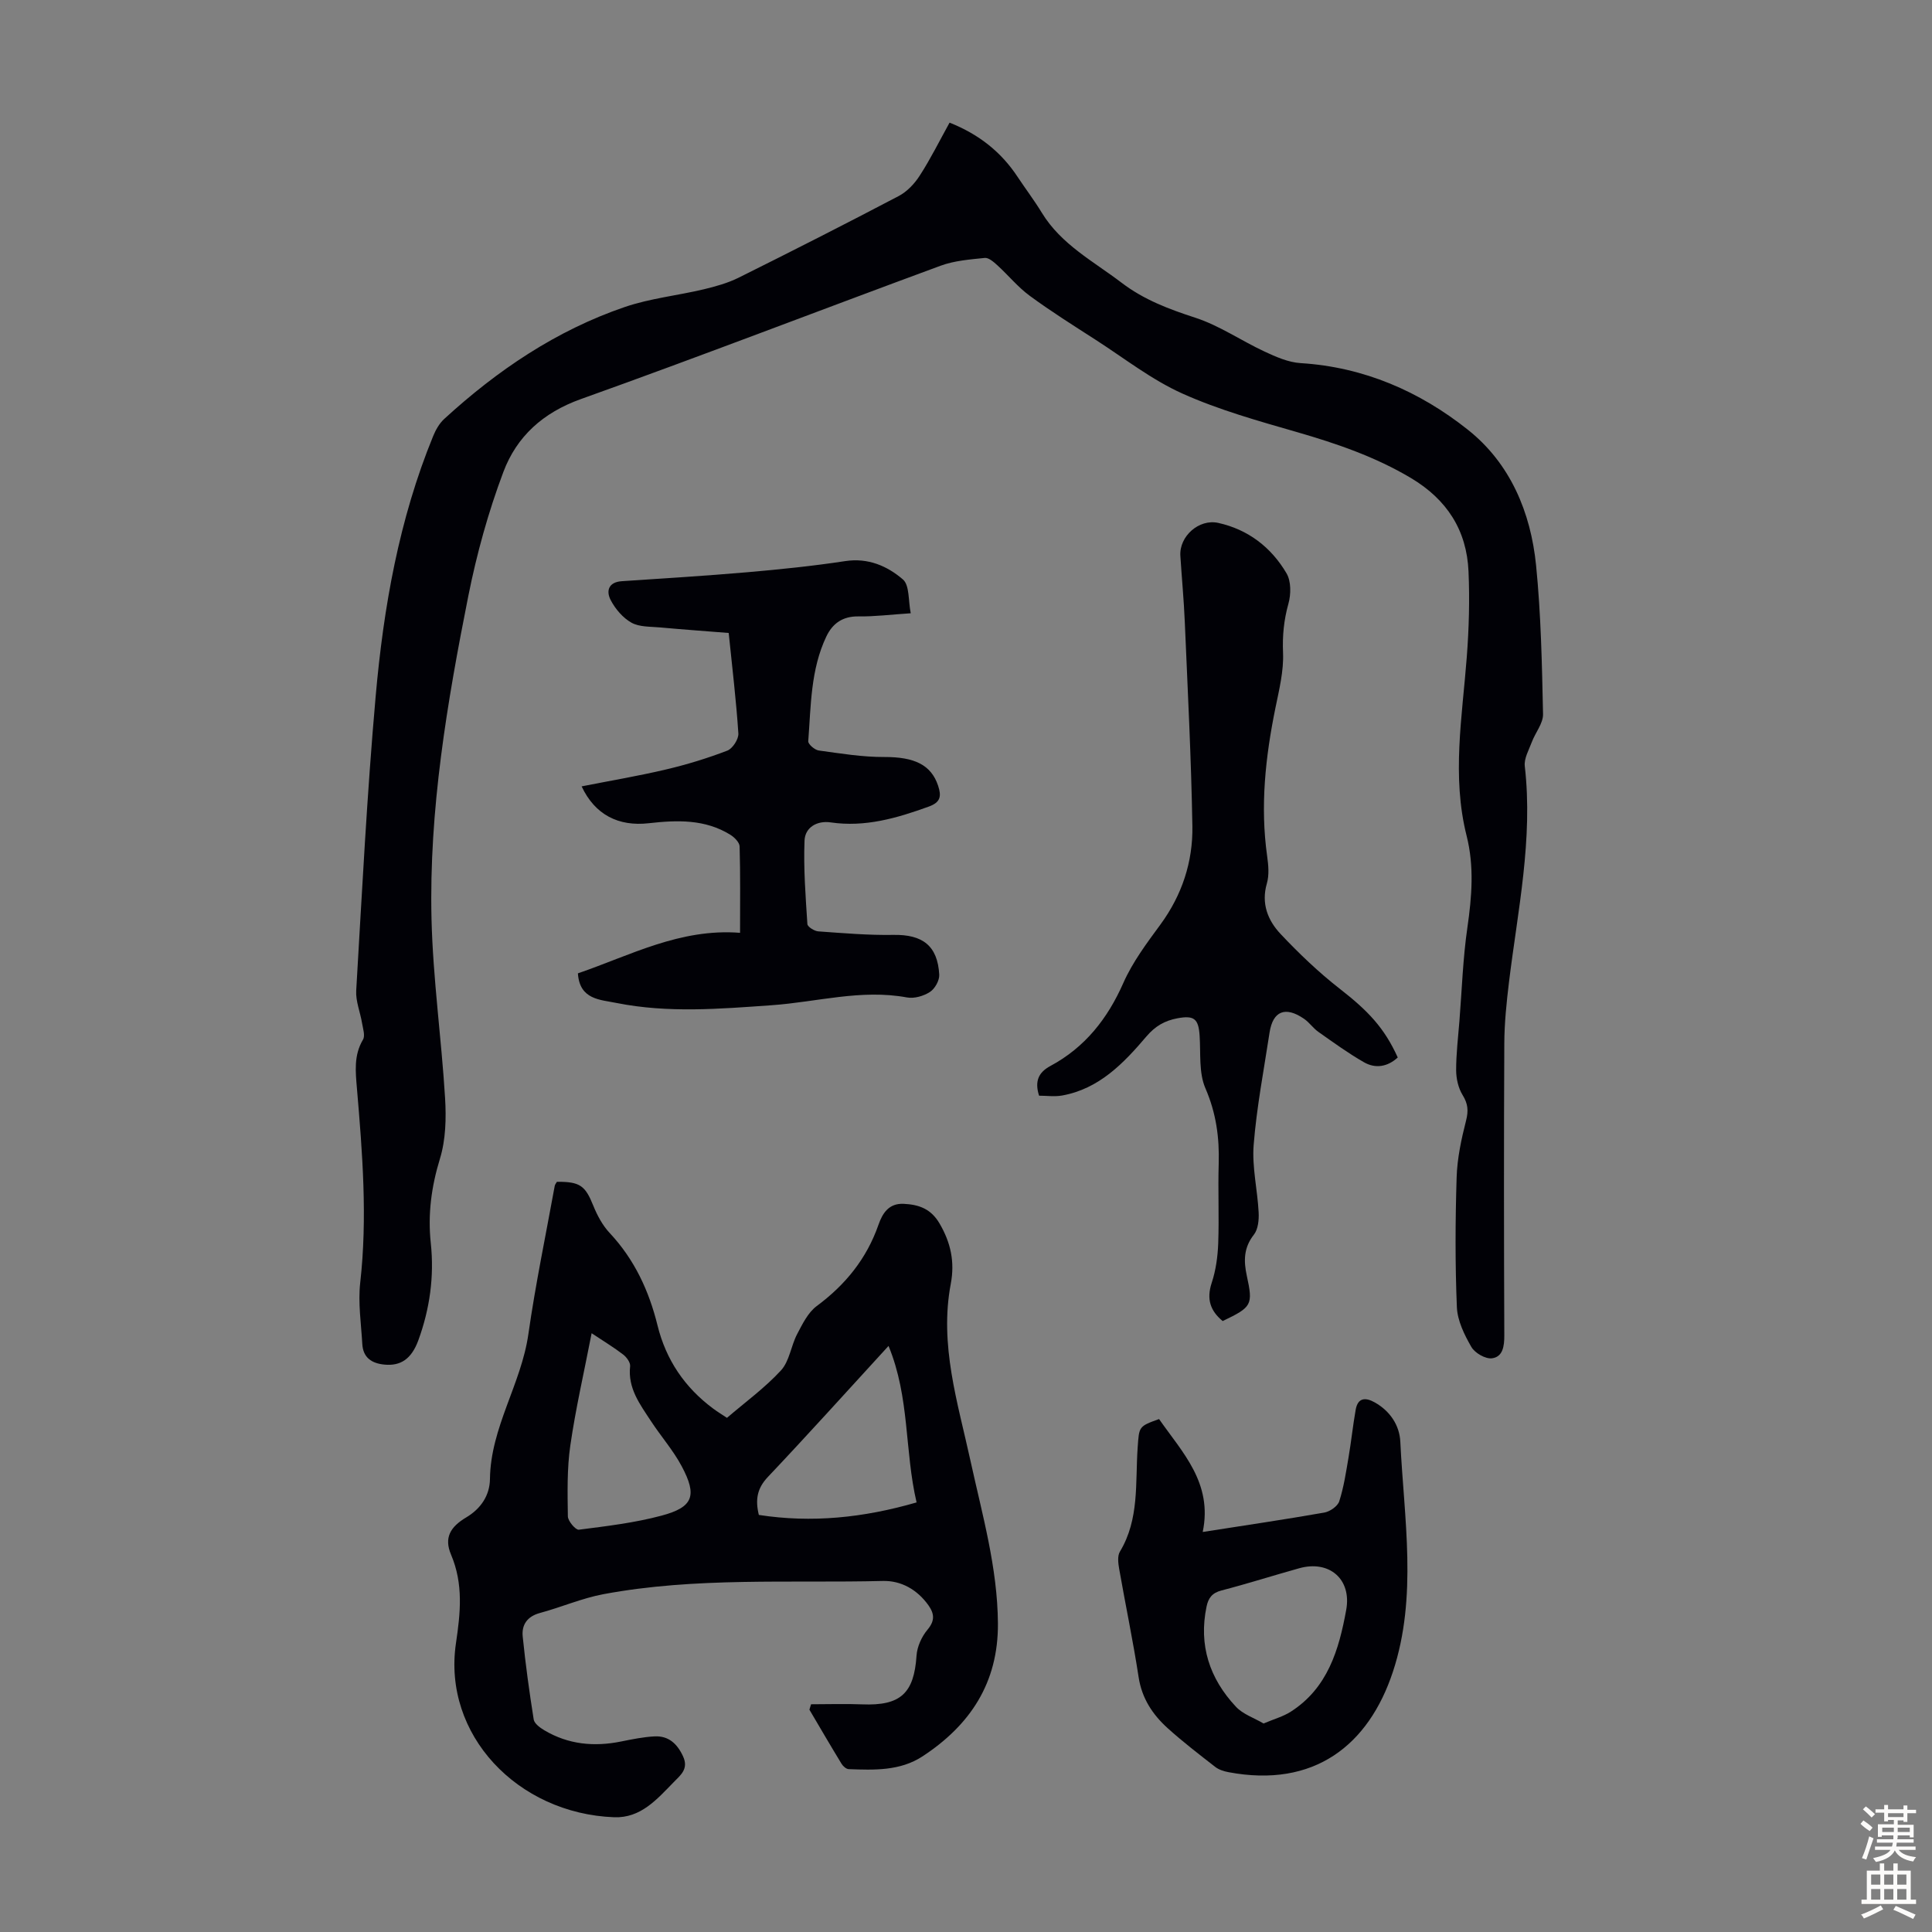 <svg enable-background="new 0 0 400 400" viewBox="0 0 400 400" xmlns="http://www.w3.org/2000/svg"><rect x="0" y="0" width="400" height="400" fill="#808080" stroke="none"/><g fill="#010106"><path d="m196.6 25.39c6.12 2.44 10.67 6.08 14.05 11.18 1.67 2.52 3.5 4.93 5.07 7.51 4.01 6.56 10.67 10.02 16.51 14.47 4.63 3.53 9.8 5.46 15.27 7.24 5 1.63 9.5 4.76 14.32 7 2.36 1.1 4.92 2.23 7.46 2.39 13.11.81 24.65 5.86 34.65 13.81 8.76 6.97 13 17.07 14.1 28.07 1.02 10.21 1.22 20.52 1.44 30.79.04 1.91-1.59 3.82-2.32 5.78-.61 1.63-1.64 3.4-1.46 4.99 1.74 15.13-1.46 29.87-3.27 44.72-.51 4.21-.95 8.46-.97 12.69-.1 20.15-.08 40.3 0 60.45.01 2.22-.29 4.44-2.54 4.74-1.35.18-3.56-1.09-4.28-2.35-1.45-2.51-2.88-5.43-3-8.24-.37-8.94-.33-17.91-.05-26.86.12-3.94.97-7.91 1.95-11.75.52-2.04.41-3.48-.7-5.28-.9-1.45-1.34-3.4-1.35-5.13-.01-3.41.41-6.83.68-10.24.51-6.46.72-12.96 1.65-19.35.92-6.38 1.43-12.66-.16-18.96-3.11-12.35-.91-24.66.03-37.01.45-5.89.62-11.84.36-17.74-.37-8.53-4.46-14.89-11.92-19.34-7.39-4.4-15.34-7.12-23.53-9.49-8.04-2.32-16.19-4.59-23.79-8-6.35-2.85-12-7.29-17.92-11.1-4.61-2.97-9.26-5.89-13.67-9.13-2.46-1.8-4.44-4.25-6.71-6.32-.75-.68-1.79-1.61-2.61-1.53-3.08.32-6.29.56-9.16 1.62-24.85 9.15-49.55 18.7-74.48 27.61-7.86 2.81-13.27 7.76-16.02 15.05-3.13 8.31-5.53 16.99-7.27 25.71-4.39 22.06-8.16 44.29-7.62 66.88.3 12.38 2.06 24.72 2.81 37.1.25 4.15.14 8.59-1.06 12.51-1.78 5.81-2.54 11.51-1.9 17.5.74 6.9-.21 13.63-2.58 20.12-1.44 3.93-3.72 5.33-6.98 5.03-2.68-.25-4.46-1.44-4.62-4.27-.24-4.23-.9-8.53-.43-12.7 1.52-13.46.46-26.82-.68-40.21-.29-3.46-.68-6.85 1.25-10.1.49-.82 0-2.28-.19-3.42-.37-2.26-1.34-4.54-1.21-6.75 1.2-20.32 2.23-40.67 4.03-60.95 1.63-18.41 4.83-36.59 11.9-53.84.53-1.3 1.29-2.64 2.31-3.57 10.99-10.07 23.2-18.32 37.37-23.16 5.25-1.79 10.9-2.37 16.33-3.66 2.47-.59 4.98-1.29 7.24-2.41 11.11-5.53 22.17-11.14 33.15-16.91 1.73-.91 3.29-2.57 4.36-4.25 2.23-3.45 4.06-7.15 6.16-10.94z"/><path d="m167.92 352.85c3.53 0 7.07-.12 10.6.02 7.93.32 10.72-2.28 11.24-10.1.12-1.85 1.07-3.93 2.27-5.36 1.57-1.87 1.42-3.32.18-5.07-2.31-3.23-5.63-5.11-9.42-5.02-19.31.48-38.73-.84-57.87 2.74-4.46.84-8.72 2.7-13.13 3.89-2.63.71-3.81 2.44-3.57 4.86.58 5.75 1.37 11.49 2.28 17.2.14.85 1.33 1.71 2.22 2.24 4.95 2.93 10.28 3.44 15.86 2.31 2.29-.46 4.61-.94 6.93-1.06 2.89-.15 4.69 1.5 5.9 4.11s-.46 3.87-1.96 5.4c-3.46 3.54-6.8 7.44-12.31 7.23-20-.76-35.53-17.11-32.74-36.02.93-6.29 1.57-12.25-1.02-18.36-1.47-3.47-.18-5.72 3.15-7.7 3.04-1.81 4.87-4.57 4.91-7.94.13-10.69 6.47-19.64 7.95-29.98 1.47-10.29 3.6-20.48 5.46-30.71.06-.31.3-.58.45-.85 4.8-.04 5.87.81 7.53 4.93.82 2.03 1.93 4.11 3.42 5.69 5.12 5.48 8.12 11.95 9.89 19.14 1.75 7.1 5.64 12.84 11.52 17.2.89.66 1.83 1.23 2.85 1.91 3.85-3.3 7.88-6.23 11.19-9.83 1.75-1.91 2.07-5.08 3.34-7.51 1.1-2.09 2.25-4.47 4.06-5.81 5.94-4.4 10.32-9.8 12.77-16.8.84-2.42 2.15-4.5 5.22-4.36 3.14.15 5.65 1.01 7.44 4.08 2.33 3.98 3.17 7.97 2.32 12.47-2.4 12.63 1.44 24.58 4.08 36.66 2.43 11.12 5.6 22.09 5.68 33.66.08 12.31-5.75 21.06-15.62 27.53-4.63 3.03-10.01 2.84-15.28 2.64-.52-.02-1.18-.61-1.48-1.11-2.26-3.71-4.45-7.46-6.65-11.2.11-.35.22-.73.34-1.12zm21.85-41.79c-2.51-10.66-1.38-21.69-5.81-32.4-8.66 9.45-16.72 18.4-25 27.15-2.21 2.34-2.62 4.69-1.85 7.84 10.95 1.69 21.64.6 32.66-2.59zm-67.28-35.03c-1.57 8.1-3.31 15.62-4.41 23.23-.7 4.82-.58 9.79-.51 14.68.01.98 1.61 2.85 2.27 2.77 5.75-.74 11.56-1.42 17.15-2.92 6.53-1.75 7.4-4.12 4.16-10.2-1.77-3.33-4.33-6.23-6.4-9.4-2.25-3.44-4.8-6.77-4.29-11.33.08-.75-.71-1.85-1.41-2.39-1.85-1.44-3.87-2.65-6.56-4.44z"/><path d="m119.65 201.52c10.81-3.7 21.16-9.36 33.57-8.39 0-6.31.08-12.1-.09-17.88-.02-.83-1.06-1.88-1.89-2.4-5.26-3.28-11.07-3.07-16.92-2.41-6.26.71-11.14-1.74-13.9-7.63 5.96-1.18 11.76-2.15 17.47-3.5 4.3-1.01 8.57-2.32 12.69-3.9 1.1-.42 2.37-2.39 2.29-3.56-.44-6.77-1.26-13.51-2-20.8-4.51-.36-9.39-.71-14.25-1.15-1.99-.18-4.25-.07-5.88-.98-1.77-.99-3.34-2.83-4.3-4.67-.98-1.87-.49-3.74 2.31-3.92 8.68-.58 17.37-1.11 26.03-1.86 6.76-.59 13.52-1.28 20.22-2.3 4.74-.72 8.71 1.02 11.94 3.8 1.4 1.21 1.09 4.41 1.62 7-4.16.27-7.5.7-10.84.65-3.26-.05-5.36 1.47-6.64 4.17-3.26 6.85-3.18 14.34-3.74 21.67-.05.61 1.34 1.81 2.17 1.92 4.51.62 9.05 1.37 13.57 1.35 6.19-.02 9.7 1.58 11.15 5.96.69 2.1.56 3.41-1.95 4.31-6.58 2.38-13.16 4.31-20.28 3.27-2.88-.42-5.32 1.05-5.43 3.76-.23 5.75.22 11.53.59 17.29.04.57 1.44 1.45 2.25 1.51 5.19.37 10.4.82 15.59.73 5.99-.1 9.12 2.22 9.46 8.22.07 1.2-.9 2.93-1.92 3.59-1.31.85-3.26 1.42-4.76 1.14-9.5-1.76-18.69.96-28.01 1.61-10.72.76-21.45 1.66-32.1-.46-3.38-.7-7.67-.65-8.02-6.14z"/><path d="m215.13 226.85c-.96-3.01-.1-4.84 2.34-6.15 7.16-3.85 11.83-9.77 15.11-17.2 1.91-4.32 4.85-8.24 7.67-12.08 4.48-6.11 6.74-12.99 6.62-20.38-.24-14.09-.97-28.16-1.57-42.24-.19-4.58-.63-9.15-.92-13.73-.25-4.02 3.84-7.69 7.84-6.81 6.21 1.37 10.98 5.07 14.14 10.44.97 1.64.94 4.35.39 6.3-.94 3.38-1.26 6.61-1.11 10.14.16 3.79-.81 7.67-1.58 11.45-2.07 10.15-3.17 20.32-1.71 30.67.26 1.86.45 3.9-.06 5.65-1.21 4.18.21 7.66 2.84 10.46 3.8 4.03 7.85 7.91 12.21 11.31 5.9 4.6 9.25 8.08 12.05 14.26-2.11 1.94-4.61 2.36-7.01.98-3.26-1.87-6.33-4.1-9.41-6.27-1.09-.76-1.87-1.95-2.97-2.71-3.87-2.67-6.46-1.63-7.15 2.83-1.18 7.74-2.67 15.46-3.29 23.24-.37 4.61.79 9.33 1.03 14.01.08 1.54-.11 3.49-.99 4.61-2.12 2.69-2.13 5.44-1.46 8.51 1.32 6.06 1.05 6.47-5 9.37-2.54-2.1-3.39-4.52-2.27-7.91.86-2.6 1.25-5.45 1.35-8.21.2-5.48-.07-10.97.1-16.45.16-5.42-.53-10.49-2.75-15.62-1.39-3.2-.96-7.22-1.2-10.88-.23-3.51-1.13-4.27-4.62-3.61-2.6.49-4.56 1.6-6.4 3.76-4.72 5.55-9.8 10.86-17.48 12.23-1.56.27-3.23.03-4.74.03z"/><path d="m249.01 317.18c9.08-1.42 17.15-2.61 25.18-4.02 1.17-.21 2.76-1.31 3.09-2.34.94-2.93 1.4-6.03 1.92-9.08.56-3.28.9-6.6 1.48-9.88.45-2.51 2.03-2.59 3.96-1.5 3.18 1.79 5.12 4.76 5.28 8.13.77 15.91 3.6 32.09-1.53 47.62-5.03 15.23-16.32 24.14-34.04 20.8-.96-.18-2-.51-2.75-1.09-3.35-2.61-6.73-5.2-9.88-8.05-3.1-2.81-5.31-6.15-5.98-10.53-1.15-7.51-2.72-14.95-4.03-22.43-.2-1.16-.39-2.67.16-3.57 4.06-6.73 3.16-14.25 3.67-21.53.31-4.37.18-4.38 4.43-5.91 4.83 6.93 11.15 13.23 9.04 23.38zm12.6 39.65c2.21-.94 4.06-1.44 5.61-2.43 7.67-4.9 10-12.84 11.5-21.1 1.15-6.34-3.49-10.35-9.73-8.61-5.38 1.5-10.7 3.2-16.1 4.6-1.94.5-2.72 1.57-3.09 3.35-1.66 7.98.62 14.87 6.05 20.68 1.45 1.59 3.79 2.35 5.76 3.51z"/></g><path d="m385.2 377.6.6-.7c.6.4 1.3.9 1.9 1.5l-.6.7c-.8-.5-1.4-1-1.9-1.5zm.3 7.1c.6-1.4 1.1-2.9 1.5-4.5.3.1.6.3.9.4-.5 1.4-1 2.9-1.5 4.4zm.2-10.1.6-.6c.7.5 1.3 1.1 1.9 1.6l-.7.7c-.6-.6-1.2-1.2-1.8-1.7zm8.4-.8h.8v.9h1.8v.7h-1.8v1.8h-.8v-.3h-1.2v.9h3.3v2.6h-.8v-.4h-2.5c0 .3 0 .6-.1.8h3.4v.7h-3.5c0 .3-.1.6-.1.8h4v.7h-3.5c.7.9 1.9 1.3 3.6 1.5-.2.2-.4.5-.6.9-1.9-.3-3.2-1.1-3.8-2.3-.5 1.1-1.8 2-3.9 2.4-.2-.3-.4-.5-.6-.8 1.9-.4 3.1-.9 3.6-1.7h-3.2v-.7h3.5c.1-.2.1-.5.2-.8h-3.3v-.7h3.4c0-.2 0-.5 0-.8h-2.4v.3h-.8v-2.6h3.3v-.9h-1.2v.3h-.8v-1.8h-1.8v-.7h1.8v-.9h.8v.9h3.2zm-4.4 5.5h2.4c0-.3 0-.6 0-.9h-2.4zm1.2-3.1h3.2v-.8h-3.2zm4.4 2.2h-2.4v.9h2.5v-.9z" fill="#fcfbfa"/><path d="m389.2 385.8h.9v1.5h1.9v-1.5h.9v1.5h2.7v6h1.1v.9h-11.3v-.9h1.1v-6h2.7zm.2 8.7.5.8c-1.2.6-2.5 1.3-4 1.9-.2-.3-.3-.6-.6-.8 1.6-.6 3-1.3 4.1-1.9zm-2-4.3h1.9v-2.1h-1.9zm0 3.1h1.9v-2.2h-1.9zm2.7-3.1h1.9v-2.1h-1.9zm0 3.1h1.9v-2.2h-1.9zm2.4 1.3c1.4.6 2.7 1.2 4.1 1.8l-.5.9c-1.5-.7-2.8-1.4-4.1-1.9zm2.2-6.5h-1.9v2.1h1.9zm-1.9 5.2h1.9v-2.2h-1.9z" fill="#fcfbfa"/></svg>